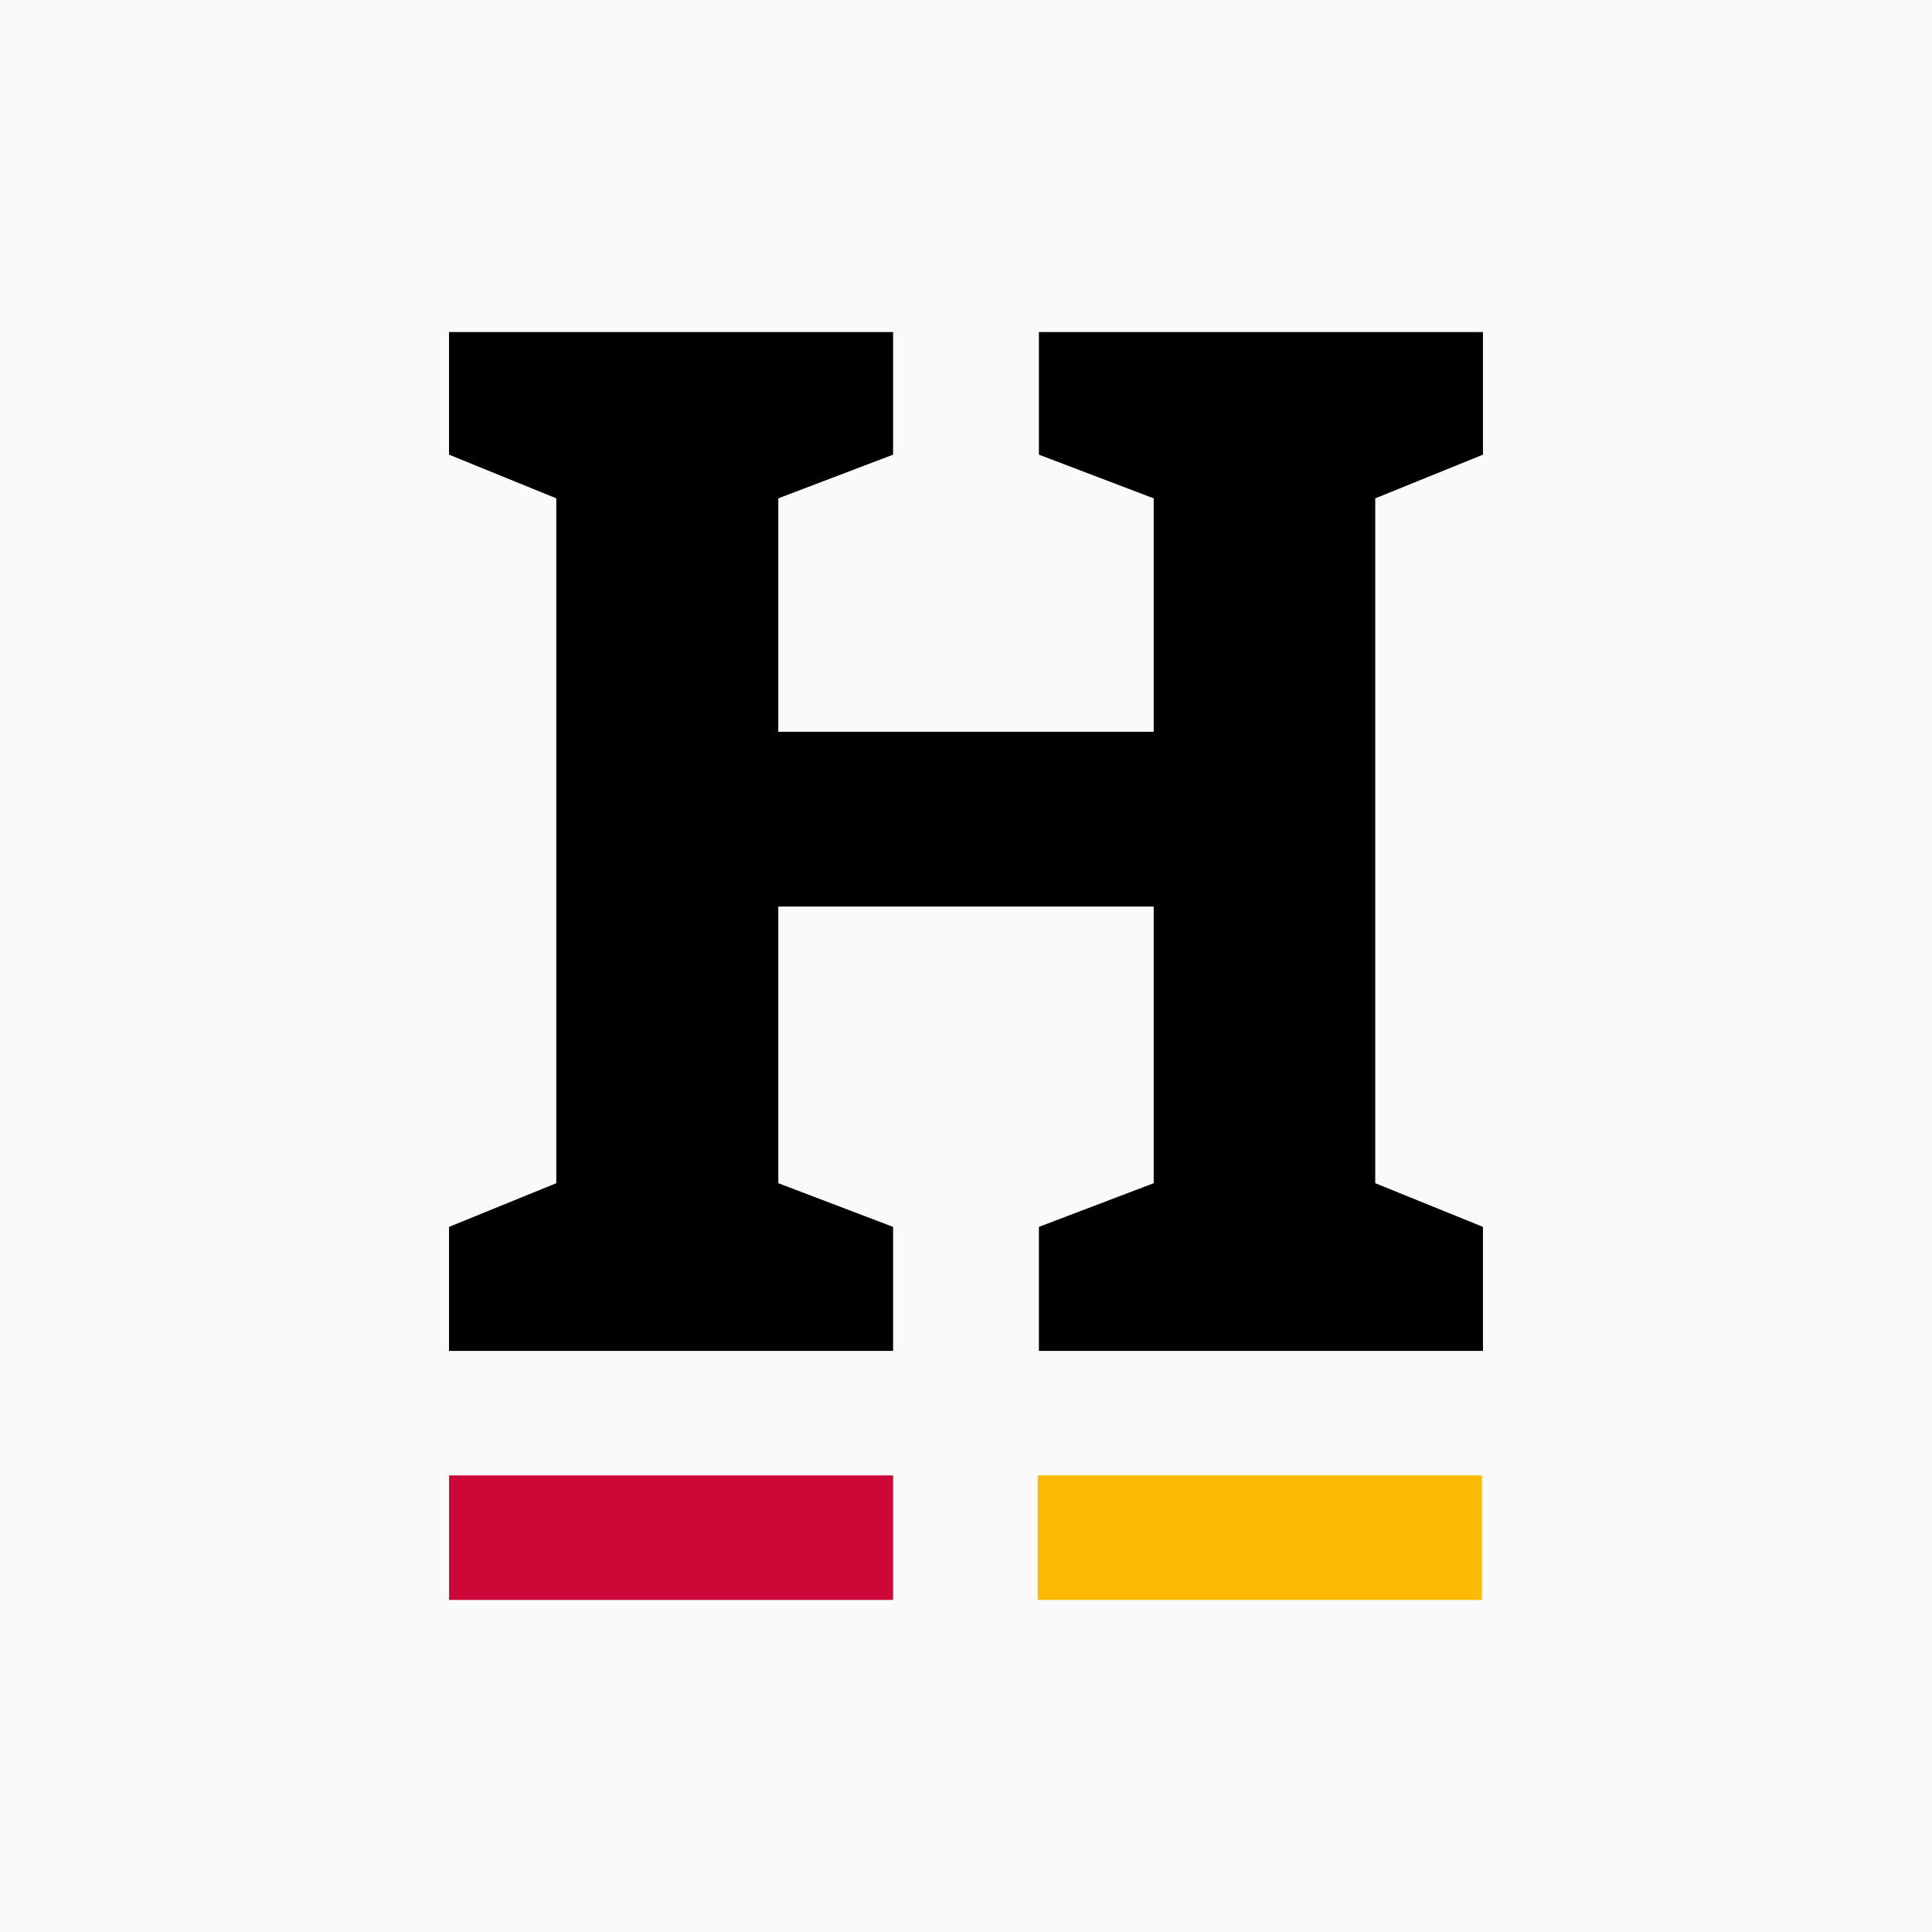 <svg width="512" height="512" viewBox="0 0 512 512" fill="none" xmlns="http://www.w3.org/2000/svg">
<rect x="0" y="0" width="512" height="512" fill="#333333" stroke="none"/>
<g clip-path="url(#clip0_921_36)">
<path d="M512 0H0V512H512V0Z" fill="#FAFAFA"/>
<path d="M275.322 120.49L305.739 132.066V193.934H206.261V132.066L236.678 120.49V88H119V120.49L147.422 132.066V313.56L119 325.137V358H236.678V325.137L206.261 313.56V240.241H305.739V313.56L275.322 325.137V358H393V325.137L364.453 313.56V132.066L393 120.49V88H275.322V120.49Z" fill="black"/>
<rect x="119" y="391" width="117.68" height="33" fill="#CC0839"/>
<rect x="275" y="391" width="117.68" height="33" fill="#FBBA00"/>
</g>
<defs>
<clipPath id="clip0_921_36">
<rect width="512" height="512" fill="white"/>
</clipPath>
</defs>
</svg>
